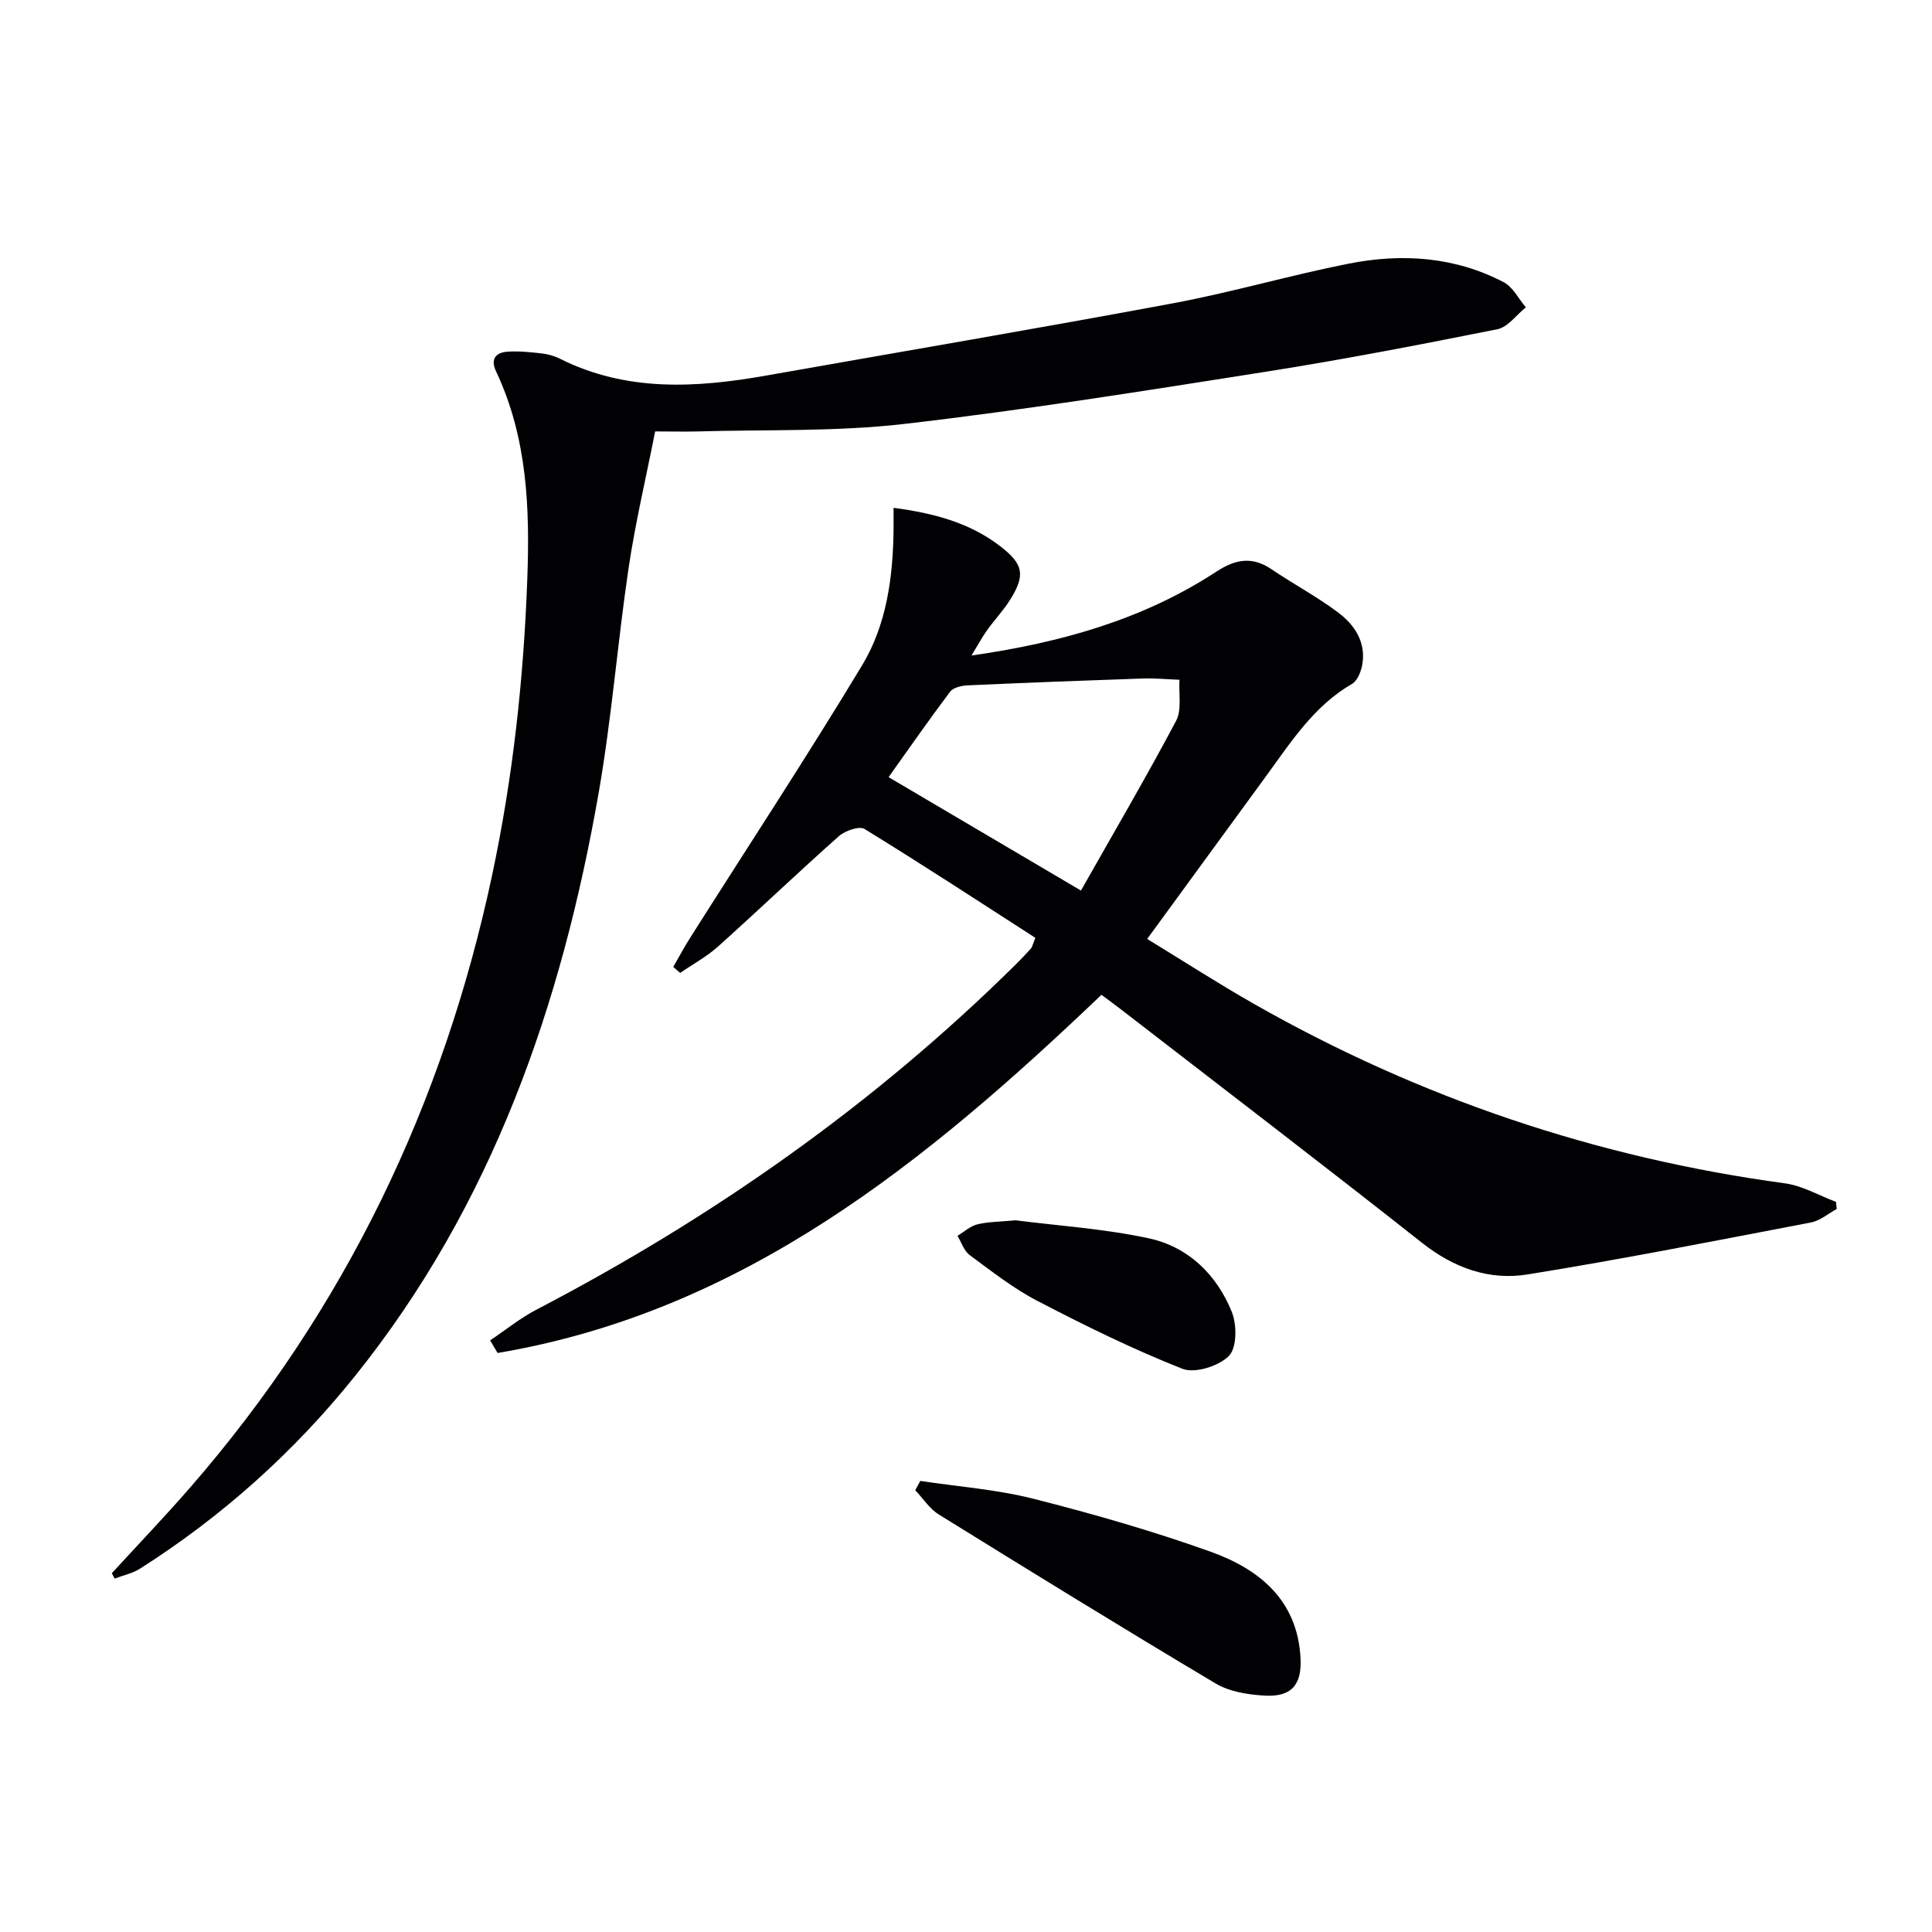 <svg enable-background="new 0 0 400 400" viewBox="0 0 400 400" xmlns="http://www.w3.org/2000/svg"><g fill="#010104"><path d="m101.48 277.51c3.19-2.14 6.22-4.61 9.6-6.37 36.55-19.06 69.93-42.48 99.28-71.52 1.06-1.05 2.09-2.15 3.1-3.25.21-.23.26-.6.9-2.2-11.6-7.47-23.38-15.18-35.37-22.54-1.1-.67-4.04.36-5.32 1.5-8.44 7.49-16.6 15.3-25.01 22.84-2.35 2.11-5.21 3.65-7.84 5.46-.48-.41-.96-.82-1.43-1.24 1.15-1.99 2.23-4.03 3.46-5.97 11.91-18.81 24.15-37.43 35.65-56.49 5.04-8.35 6.37-18.11 6.5-27.88.02-1.45 0-2.89 0-4.71 8.42 1.12 15.84 3.1 22.19 8.03 4.69 3.64 5.14 5.89 1.96 10.98-1.4 2.25-3.27 4.2-4.81 6.36-1.02 1.43-1.86 3.01-3.2 5.21 18.6-2.68 35.53-7.46 50.65-17.34 3.93-2.57 7.38-3.27 11.42-.55 4.53 3.06 9.39 5.66 13.76 8.92 3.41 2.54 5.84 6.08 5.1 10.71-.24 1.49-1 3.46-2.15 4.13-7.95 4.61-12.68 12.11-17.88 19.22-8.04 10.99-16.07 22-24.53 33.59 7.27 4.43 14.63 9.19 22.24 13.52 34.2 19.44 70.8 31.78 109.81 37.08 3.63.49 7.04 2.52 10.56 3.83.05.49.1.99.15 1.48-1.76.95-3.43 2.42-5.3 2.78-19.55 3.74-39.08 7.61-58.72 10.77-7.92 1.28-15.23-1.34-21.8-6.52-20.65-16.3-41.55-32.26-62.36-48.35-1.45-1.12-2.92-2.19-4.04-3.03-36.18 34.51-74.06 65.57-125.03 74.16-.52-.89-1.03-1.75-1.54-2.61zm122.32-93.13c6.67-11.79 13.43-23.32 19.69-35.12 1.23-2.31.52-5.65.71-8.52-2.58-.1-5.16-.35-7.73-.26-12.07.41-24.14.87-36.2 1.42-1.23.06-2.92.46-3.57 1.32-4.48 5.96-8.73 12.08-12.73 17.68 12.93 7.63 25.61 15.1 39.83 23.48z"/><path d="m135.64 89.32c-1.91 9.69-4.1 18.91-5.49 28.24-2.29 15.43-3.5 31.04-6.17 46.4-7.68 44.09-22.04 85.5-50.5 120.96-12.61 15.71-27.44 29-44.44 39.82-1.57 1-3.52 1.41-5.3 2.09-.2-.37-.39-.74-.59-1.11 5.42-5.92 10.98-11.72 16.25-17.78 32.01-36.8 52.43-79.34 62.53-126.94 4.25-20.04 6.47-40.31 7.23-60.81.56-14.96.04-29.52-6.46-43.31-1.22-2.58-.03-3.91 2.42-4.07 2.3-.15 4.64.09 6.94.35 1.3.15 2.66.5 3.83 1.09 13.78 6.92 28.17 6.08 42.72 3.51 28.09-4.97 56.22-9.74 84.26-14.97 12.22-2.28 24.2-5.8 36.39-8.21 10.99-2.17 21.93-1.45 32.07 3.85 1.91 1 3.07 3.43 4.58 5.2-1.95 1.56-3.71 4.09-5.88 4.53-15.95 3.19-31.93 6.28-47.99 8.81-24.92 3.92-49.85 7.92-74.9 10.81-14.16 1.63-28.57 1.13-42.88 1.55-2.81.06-5.62-.01-8.62-.01z"/><path d="m190.54 306.61c7.8 1.18 15.76 1.76 23.37 3.68 12.33 3.12 24.61 6.65 36.58 10.92 10.15 3.61 18.12 9.99 18.77 22.06.3 5.64-1.93 8.15-7.62 7.78-3.38-.22-7.12-.81-9.95-2.5-19.24-11.46-38.3-23.2-57.33-35-1.92-1.19-3.26-3.32-4.87-5.02.35-.63.7-1.27 1.05-1.92z"/><path d="m210.25 252.65c8.56 1.1 18.23 1.72 27.6 3.73 8.18 1.76 14.07 7.53 17.19 15.26 1.07 2.66 1.05 7.42-.61 9.09-2.11 2.12-7.04 3.68-9.63 2.66-10.27-4.05-20.22-8.96-30.03-14.06-4.97-2.58-9.47-6.13-14.01-9.48-1.18-.87-1.7-2.63-2.52-3.98 1.35-.82 2.62-2.01 4.08-2.37 2.22-.56 4.58-.53 7.93-.85z"/></g></svg>